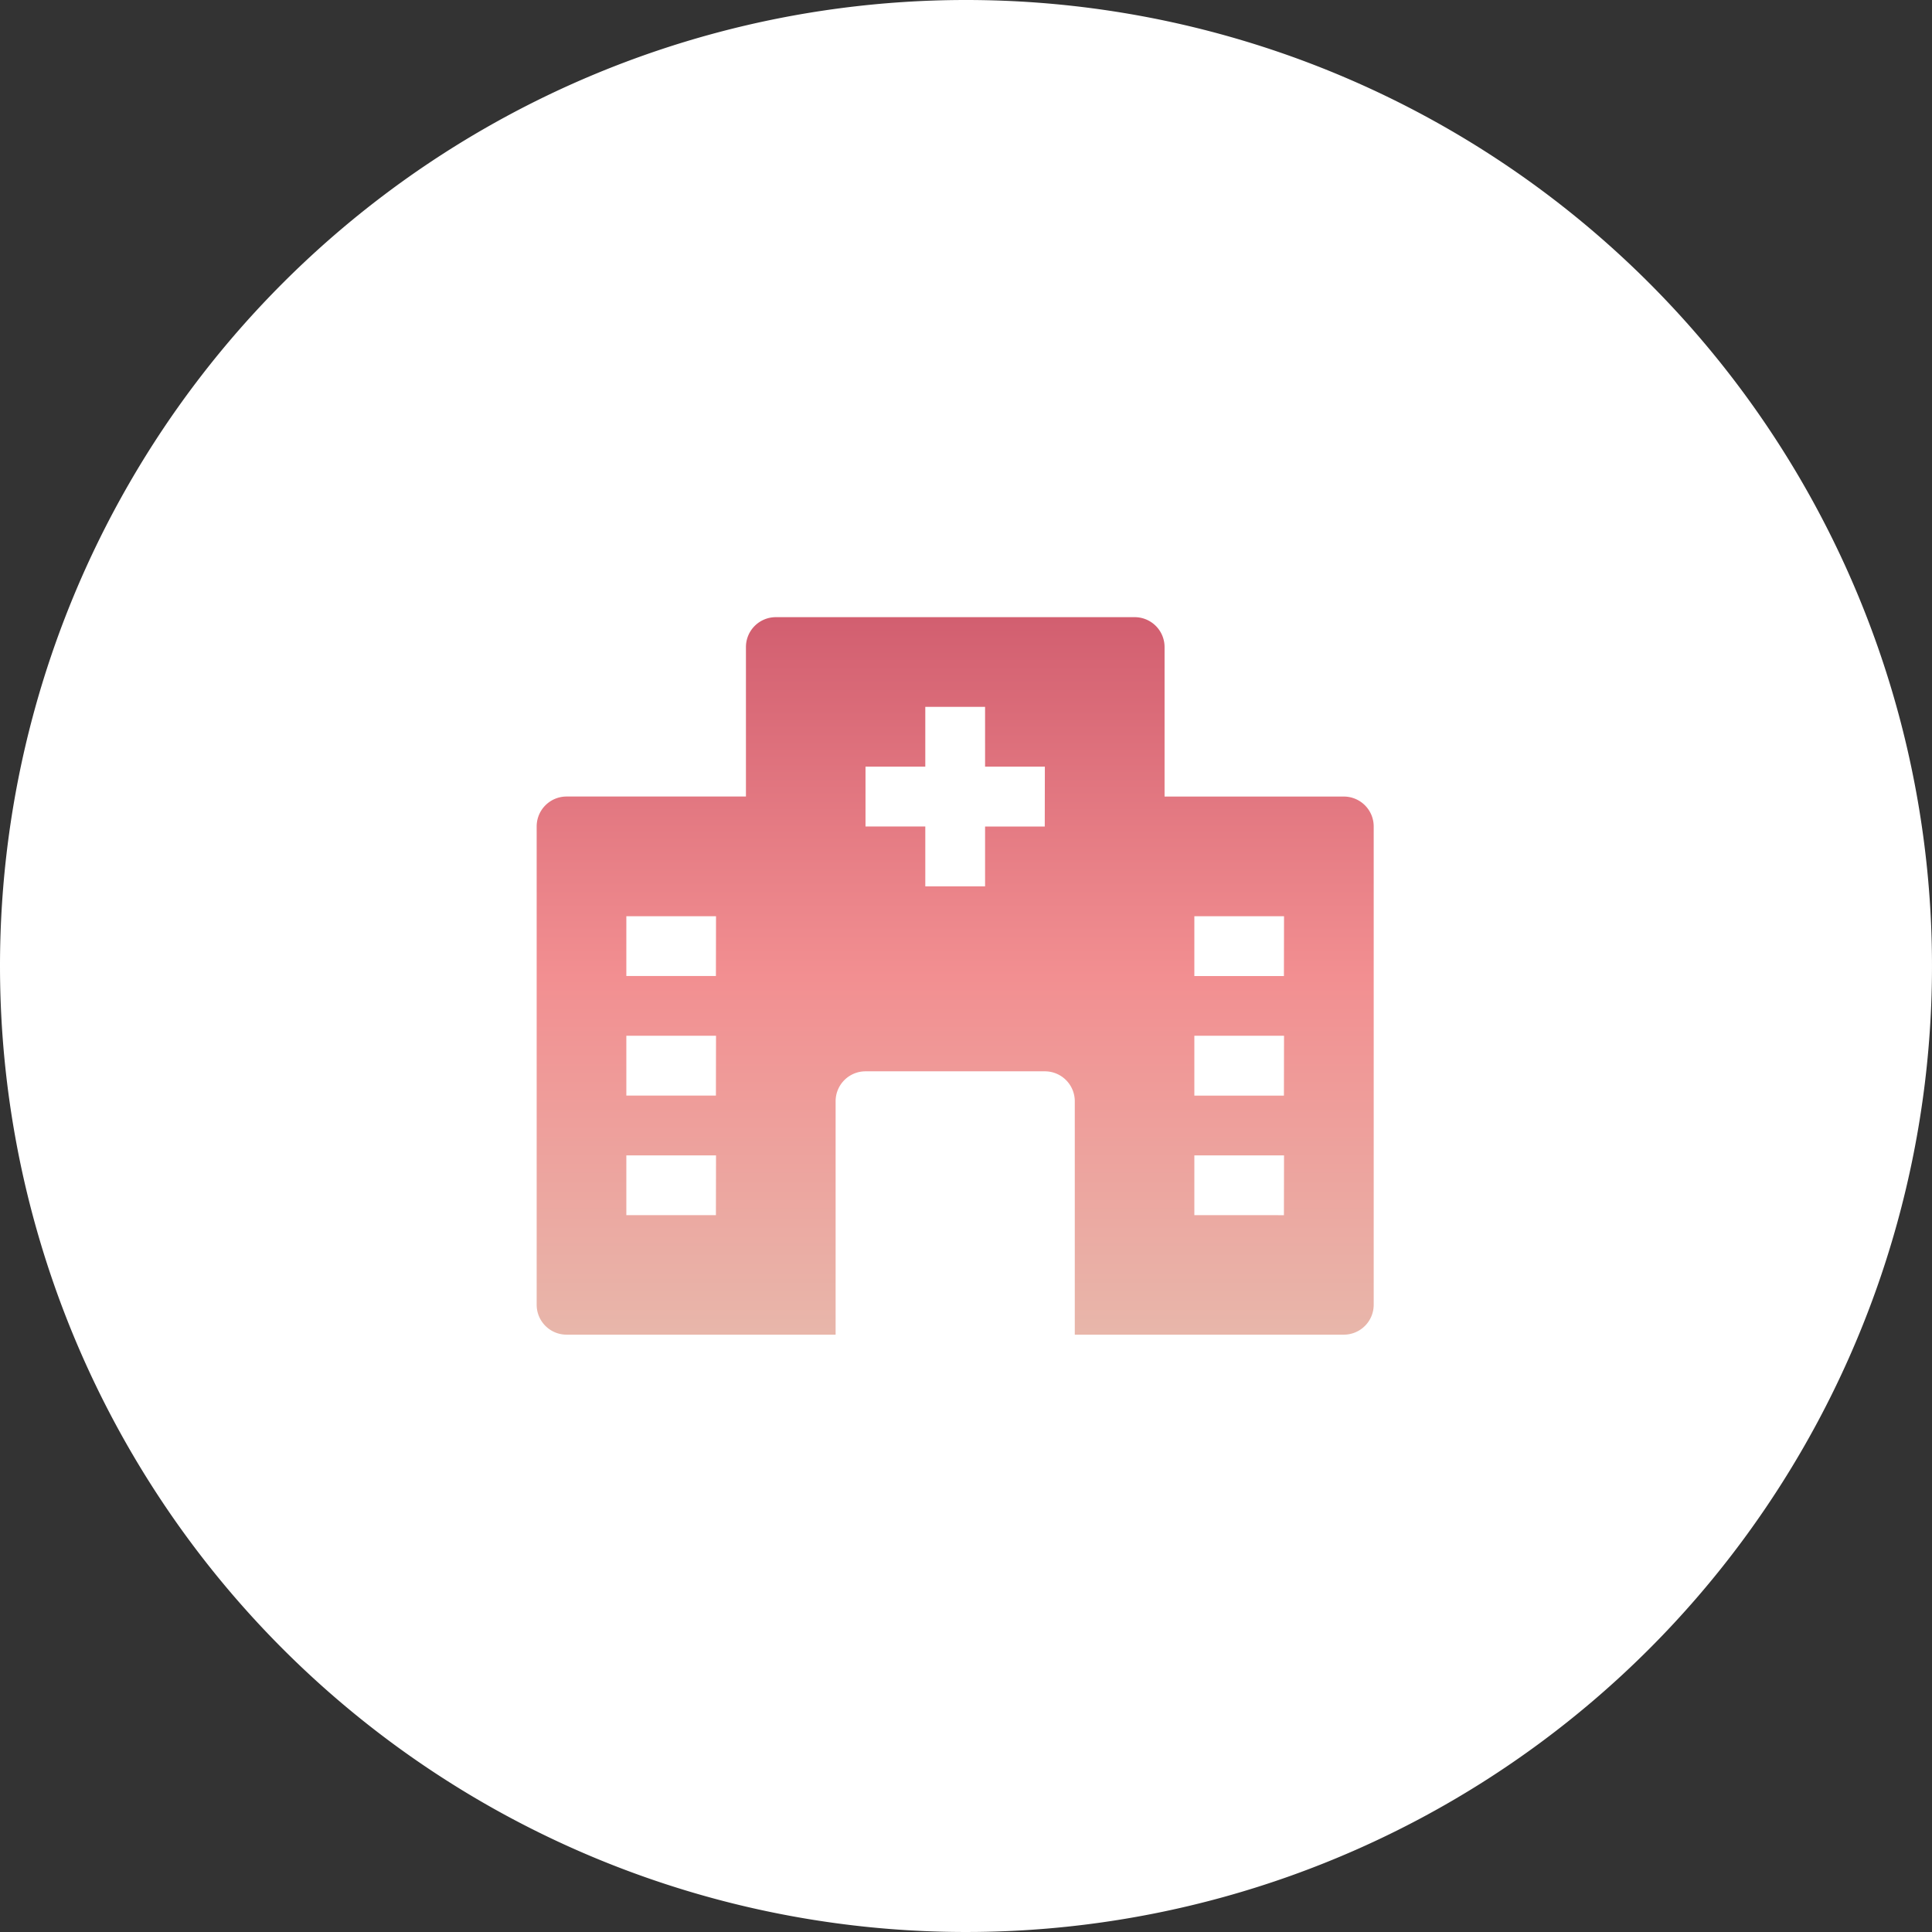 <svg xmlns="http://www.w3.org/2000/svg" xmlns:xlink="http://www.w3.org/1999/xlink" width="72" height="72" viewBox="0 0 72 72">
  <rect x="0" y="0" width="72" height="72" fill="#333333" stroke="none"/>
  <defs>
    <linearGradient id="linear-gradient" x1="0.5" x2="0.5" y2="1" gradientUnits="objectBoundingBox">
      <stop offset="0" stop-color="#d25f70"/>
      <stop offset="0.502" stop-color="#f28f91"/>
      <stop offset="1" stop-color="#e8b6aa"/>
    </linearGradient>
  </defs>
  <g id="Group_48316" data-name="Group 48316" transform="translate(1842 18361)">
    <path id="Path_93870" data-name="Path 93870" d="M36,0A36,36,0,1,1,0,36,36,36,0,0,1,36,0Z" transform="translate(-1842 -18361)" fill="#fff"/>
    <g id="Hospital" transform="translate(-1896 -18617)">
      <path id="Path_69" data-name="Path 69" d="M104.08,285.685H97.4v-5.57A1.114,1.114,0,0,0,96.282,279H82.913a1.114,1.114,0,0,0-1.114,1.114v5.57H75.114A1.115,1.115,0,0,0,74,286.8v17.825a1.115,1.115,0,0,0,1.114,1.114H85.141v-8.7a1.115,1.115,0,0,1,1.114-1.114h6.685a1.115,1.115,0,0,1,1.114,1.114v8.7H104.08a1.115,1.115,0,0,0,1.114-1.114V286.8A1.115,1.115,0,0,0,104.08,285.685Zm-23.4,15.6H77.342v-2.228h3.342Zm0-4.456H77.342V294.6h3.342Zm0-4.456H77.342v-2.228h3.342Zm12.255-5.57H90.711v2.228H88.483V286.8H86.255V284.57h2.228v-2.228h2.228v2.228h2.228Zm8.913,14.483H98.51v-2.228h3.342Zm0-4.456H98.51V294.6h3.342Zm0-4.456H98.51v-2.228h3.342Z" fill="url(#linear-gradient)"/>
    </g>
  </g>
</svg>
